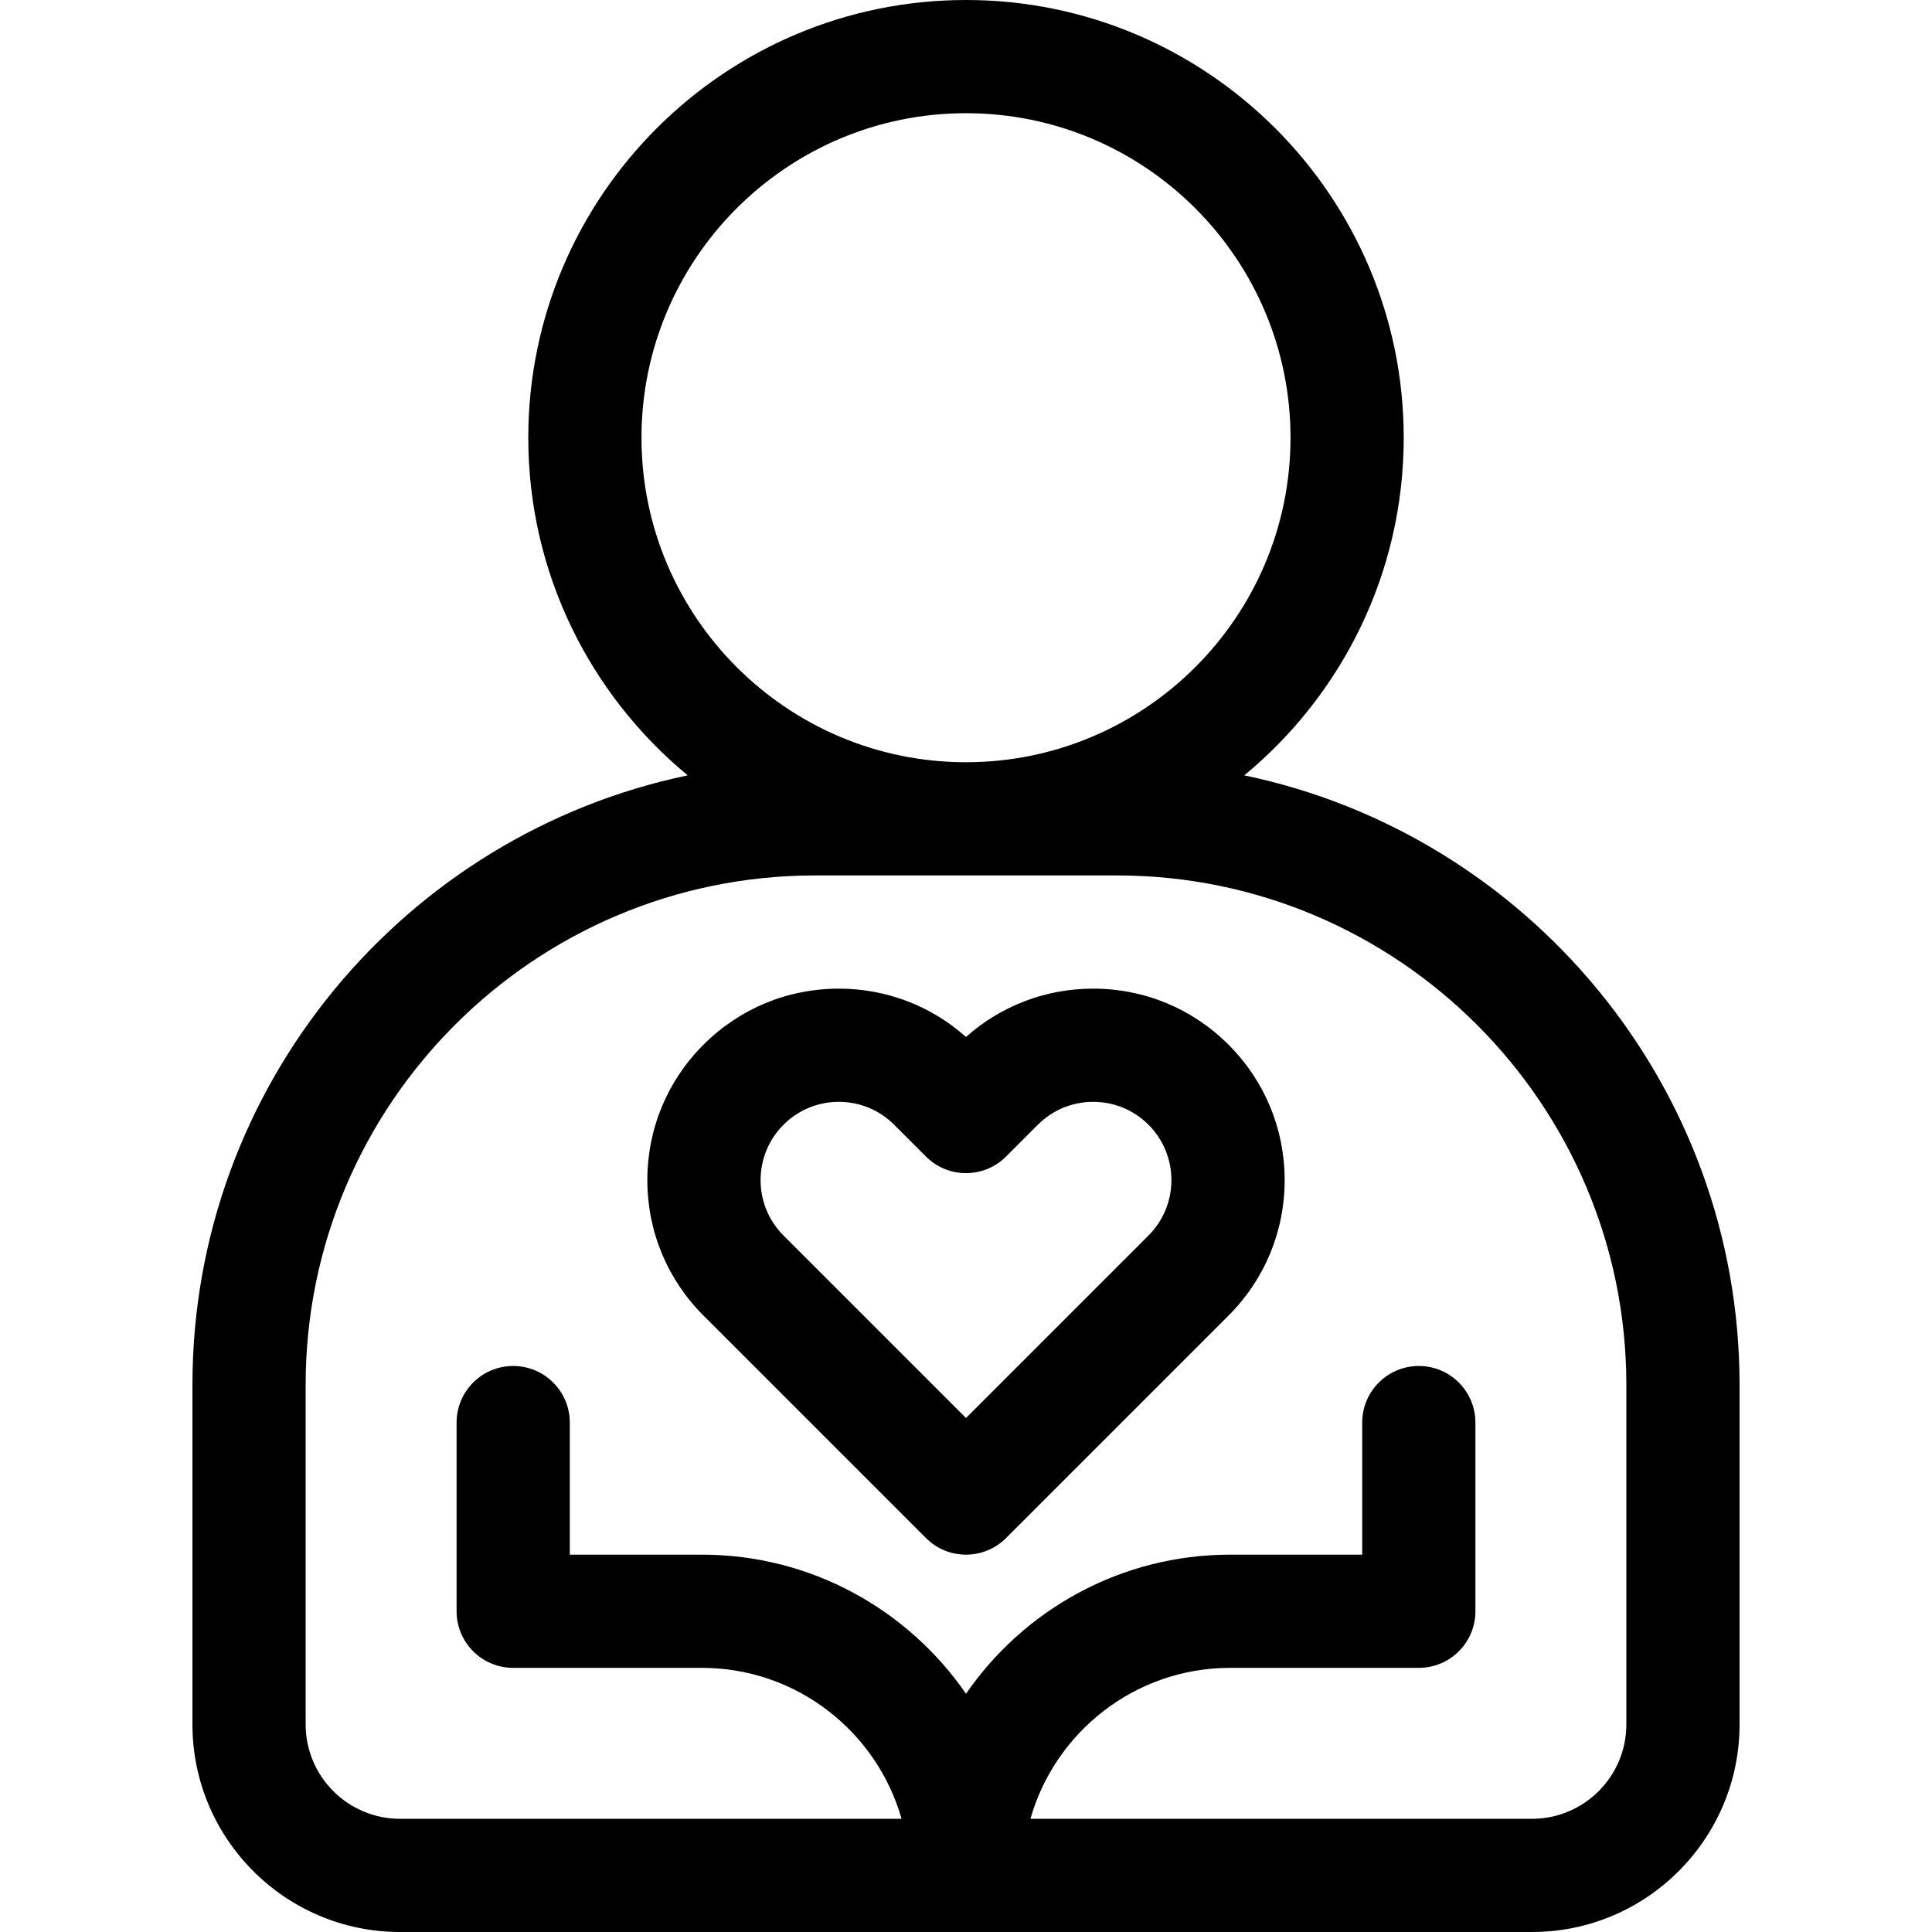 <svg id="Capa_1" enable-background="new 0 0 512 512" height="512" viewBox="0 0 512 512" width="512" xmlns="http://www.w3.org/2000/svg"><g><path d="m329.748 205.475c25.789-21.293 42.252-53.498 42.252-89.475 0-63.963-52.037-116-116-116s-116 52.037-116 116c0 35.977 16.463 68.182 42.252 89.475-74.85 15.619-131.252 82.107-131.252 161.525v90c0 30.327 24.673 55 55 55h300c30.327 0 55-24.673 55-55v-90c0-79.418-56.402-145.906-131.252-161.525zm-159.748-89.475c0-47.421 38.579-86 86-86s86 38.579 86 86-38.579 86-86 86-86-38.579-86-86zm261 341c0 13.785-11.215 25-25 25h-132.921c6.545-23.061 27.791-40 52.921-40h50c8.284 0 15-6.716 15-15v-50c0-8.284-6.716-15-15-15s-15 6.716-15 15v35h-35c-29.007 0-54.655 14.615-70 36.857-15.345-22.242-40.993-36.857-70-36.857h-35v-35c0-8.284-6.716-15-15-15s-15 6.716-15 15v50c0 8.284 6.716 15 15 15h50c25.13 0 46.376 16.939 52.921 40h-132.921c-13.785 0-25-11.215-25-25v-90c0-74.439 60.561-135 135-135h80c74.439 0 135 60.561 135 135z"/><path d="m289.702 262c-12.551 0-24.407 4.525-33.702 12.805-9.296-8.28-21.151-12.805-33.702-12.805-13.555 0-26.298 5.278-35.882 14.863-9.585 9.585-14.863 22.328-14.863 35.883s5.278 26.298 14.863 35.883l58.978 58.978c2.928 2.928 6.767 4.393 10.606 4.393s7.678-1.465 10.606-4.394l58.978-58.978c9.585-9.585 14.863-22.328 14.863-35.883s-5.278-26.298-14.862-35.883c-9.585-9.584-22.328-14.862-35.883-14.862zm14.669 65.416-48.371 48.371-48.371-48.371c-8.089-8.089-8.089-21.251.001-29.34 3.918-3.919 9.127-6.076 14.668-6.076 5.542 0 10.751 2.157 14.67 6.076l8.426 8.426c5.857 5.857 15.355 5.857 21.213 0l8.427-8.426c3.918-3.919 9.127-6.076 14.669-6.076 5.541 0 10.75 2.157 14.669 6.076 8.088 8.089 8.088 21.251-.001 29.34z"/></g></svg>